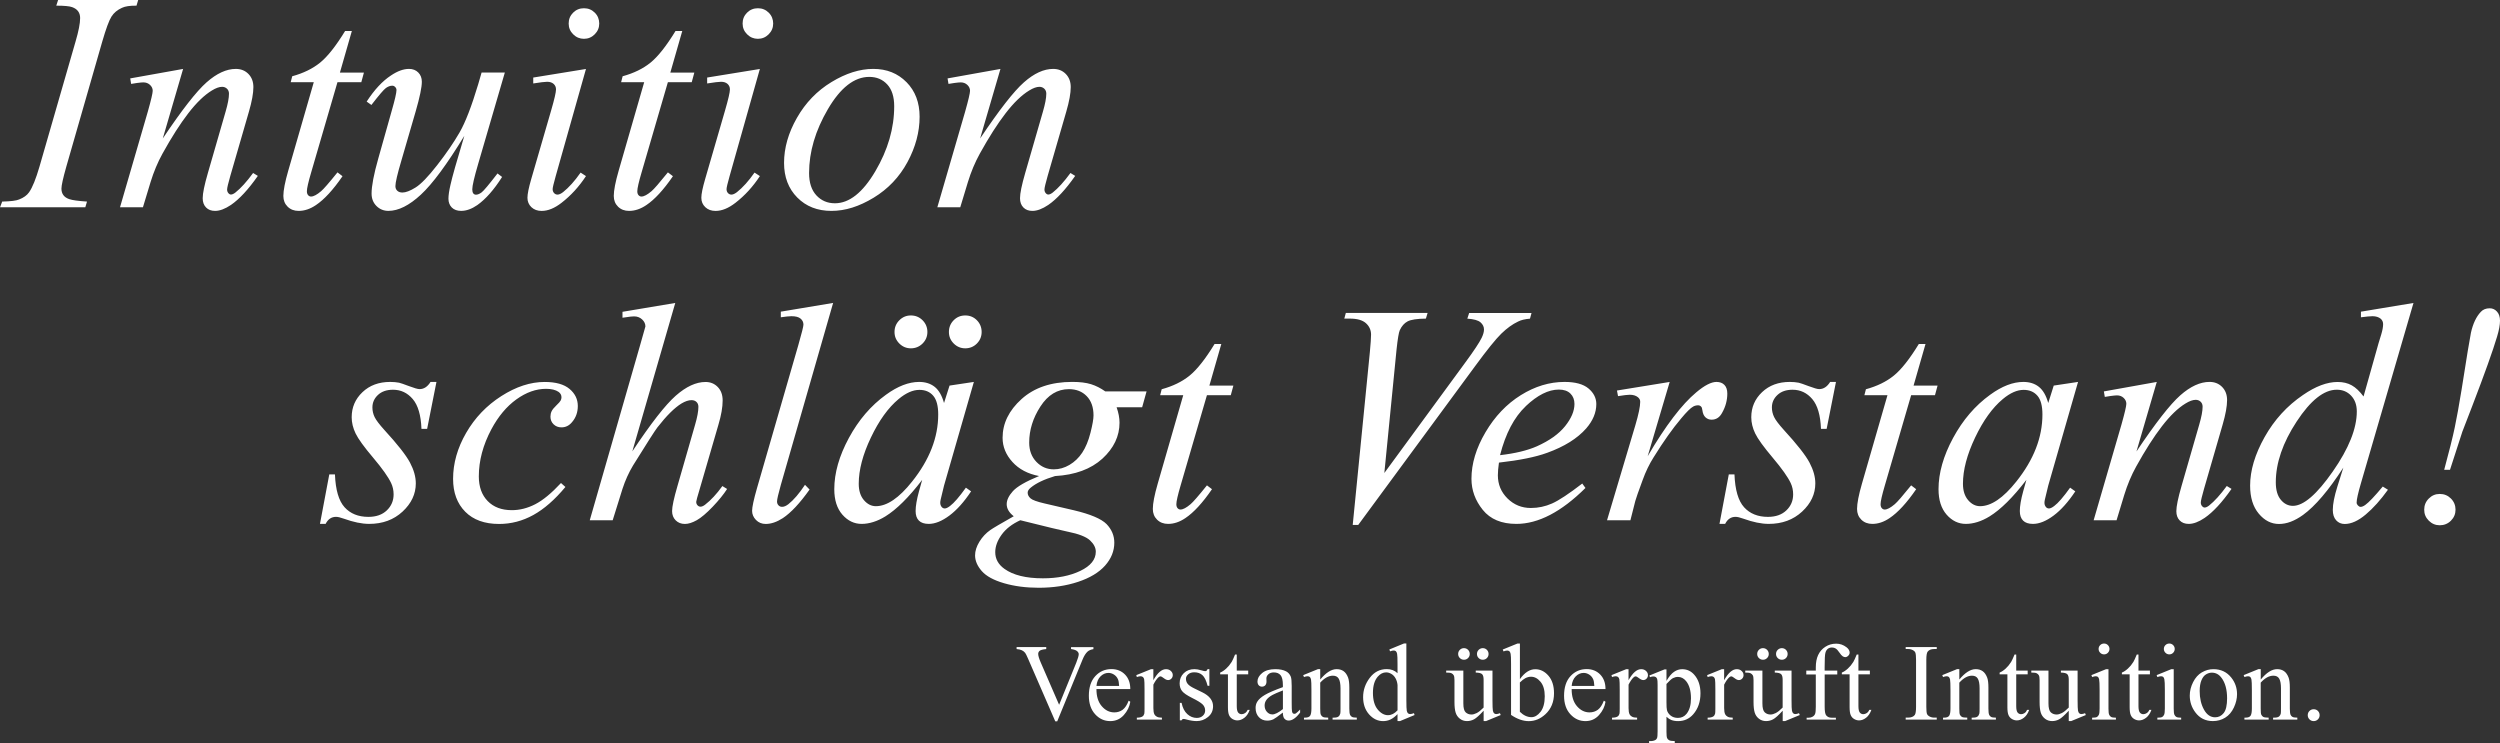 <?xml version="1.0" encoding="UTF-8"?>
<svg id="Ebene_1" data-name="Ebene 1" xmlns="http://www.w3.org/2000/svg" viewBox="0 0 997.77 296.55">
  <rect x="0" y="0" width="997.77" height="296.55" fill="#333333" stroke="none"/>
  <defs>
    <style>
      .cls-1 {
        fill: #fff;
        stroke-width: 0px;
      }
    </style>
  </defs>
  <path class="cls-1" d="M969.35,198.97c-1.22,1.22-1.83,2.71-1.83,4.45s.61,3.17,1.83,4.39,2.69,1.83,4.39,1.83,3.23-.61,4.45-1.83,1.83-2.68,1.83-4.39-.61-3.23-1.83-4.45c-1.22-1.22-2.7-1.83-4.45-1.83s-3.17.61-4.39,1.83M982.83,172.07c.24-.69,1.54-4.07,3.9-10.12,4.92-12.81,8.21-22.02,9.88-27.63.77-2.56,1.16-4.68,1.16-6.34,0-1.5-.39-2.71-1.19-3.6-.79-.89-1.76-1.34-2.9-1.34-1.51,0-2.68.47-3.54,1.4-1.83,1.91-3.15,4.7-3.97,8.36-.45,2.16-1.69,9.7-3.72,22.63-1.02,6.26-1.93,11.34-2.75,15.22-.81,3.88-2.22,9.5-4.21,16.86h2.32c2.56-8.01,4.23-13.16,5-15.43M931.04,188.17c-6.38,9.15-11.69,13.72-15.92,13.72-1.87,0-3.48-.8-4.82-2.41-1.34-1.61-2.01-3.93-2.01-6.98,0-7.72,2.78-15.82,8.33-24.27,5.55-8.46,10.89-12.69,16.01-12.69,2.32,0,4.23.79,5.73,2.38,1.5,1.59,2.26,3.68,2.26,6.28,0,6.83-3.19,14.82-9.58,23.97M942.27,124.37v2.26c2.15-.28,3.7-.43,4.64-.43,1.34,0,2.44.35,3.29,1.04.61.57.92,1.28.92,2.14,0,1.06-.24,2.4-.73,4.03-.28.89-.65,2.1-1.1,3.6l-5.98,21.23c-1.55-2.07-3.11-3.56-4.7-4.45-1.59-.9-3.48-1.34-5.67-1.34-4.19,0-8.78,1.73-13.79,5.19-6.34,4.31-11.45,9.9-15.31,16.77-3.86,6.87-5.8,13.34-5.8,19.4,0,4.72,1.15,8.45,3.45,11.19,2.3,2.75,4.99,4.12,8.08,4.12s6.24-1.2,9.58-3.6c4.84-3.5,10.21-9.8,16.1-18.91l-2.38,7.56c-1.22,3.9-1.83,7.02-1.83,9.33,0,1.79.45,3.17,1.34,4.15.89.98,2.03,1.47,3.41,1.47,2.6,0,5.4-1.26,8.39-3.78,2.99-2.52,5.95-5.81,8.87-9.88l-2.07-1.28c-3.25,3.9-5.57,6.34-6.95,7.32-.73.53-1.36.79-1.89.79-.36,0-.72-.18-1.07-.55s-.52-.75-.52-1.16c0-1.22.57-3.78,1.71-7.69l20.98-71.98-20.98,3.48ZM839.67,156.21l.37,2.2,2.32-.37c1.22-.16,2.08-.24,2.56-.24,1.06,0,1.94.34,2.65,1.01.71.67,1.07,1.45,1.07,2.35s-.65,3.7-1.95,8.3l-11.1,38.18h9.15l3.05-10.06c1.26-4.11,2.85-7.89,4.76-11.35,3.62-6.55,7.06-11.92,10.31-16.13,3.25-4.21,6.38-7.23,9.39-9.06,1.58-.98,2.95-1.47,4.09-1.47.77,0,1.42.26,1.95.76.53.51.79,1.17.79,1.98,0,1.71-.45,4.09-1.34,7.14l-7.07,24.52c-1.38,4.76-2.07,8.11-2.07,10.06,0,1.55.45,2.78,1.34,3.69.89.92,2.09,1.37,3.6,1.37,1.87,0,3.99-.79,6.34-2.38,3.38-2.32,6.95-6.18,10.74-11.59l-1.89-1.16c-2.56,3.5-4.92,6.1-7.07,7.81-.69.53-1.28.79-1.77.79-.36,0-.71-.19-1.04-.58-.33-.39-.49-.86-.49-1.43,0-.65.43-2.46,1.28-5.43l7.44-25.68c1.18-4.07,1.77-7.32,1.77-9.76,0-2.15-.66-3.9-1.98-5.25-1.32-1.34-3-2.01-5.03-2.01-3.74,0-7.63,1.79-11.68,5.37-4.05,3.58-9.87,11.04-17.48,22.39l8.11-27.75-21.1,3.78ZM813.14,157.92c1.34,1.55,2.01,4.05,2.01,7.5,0,9.15-3.48,18.08-10.43,26.78-5.21,6.55-10.03,9.82-14.46,9.82-1.79,0-3.38-.8-4.76-2.41-1.38-1.61-2.07-3.79-2.07-6.56,0-5.49,1.62-11.63,4.85-18.42,3.23-6.79,6.92-11.92,11.07-15.37,2.93-2.44,5.69-3.66,8.29-3.66,2.32,0,4.15.77,5.49,2.32M819.66,153.89l-2.19,6.95c-.85-3.01-2.1-5.16-3.75-6.46-1.65-1.3-3.71-1.95-6.19-1.95-4.15,0-8.56,1.71-13.24,5.12-5.98,4.31-10.91,10.06-14.79,17.23-3.88,7.18-5.82,14-5.82,20.46,0,4.31,1.08,7.7,3.23,10.16,2.15,2.46,4.72,3.69,7.68,3.69s6.24-1,9.46-2.99c4.47-2.76,9.37-7.62,14.7-14.58l-1.28,4.58c-.9,3.25-1.34,5.88-1.34,7.87,0,1.67.44,2.94,1.31,3.81.87.87,2.18,1.31,3.93,1.31,2.52,0,5.27-1.11,8.24-3.32,2.97-2.22,5.85-5.44,8.66-9.67l-2.07-1.47c-2.64,3.7-4.76,6.14-6.34,7.32-.85.65-1.55.98-2.07.98-.49,0-.9-.18-1.22-.55-.41-.49-.61-1.06-.61-1.71,0-.36.06-.81.18-1.34l1.34-5.55,11.89-41.35-9.7,1.46ZM765.81,137.3c-3.66,5.98-6.98,10.18-9.95,12.59-2.97,2.42-6.69,4.24-11.16,5.46l-.61,2.38h9.21l-10.19,35.32c-1.3,4.51-1.95,7.87-1.95,10.06,0,1.75.57,3.18,1.71,4.3,1.14,1.12,2.6,1.68,4.39,1.68,2.32,0,4.62-.77,6.89-2.32,3.33-2.23,6.87-6.08,10.61-11.53l-2.01-1.53c-3.38,4.19-5.55,6.69-6.53,7.51-1.67,1.42-3.01,2.14-4.02,2.14-.45,0-.83-.18-1.16-.55-.32-.36-.49-.89-.49-1.58,0-1.14.57-3.64,1.71-7.51l10.49-35.99h9.51l1.04-3.84h-9.58l4.76-16.59h-2.68ZM730.43,152.43c-1.18,1.91-2.65,2.87-4.39,2.87-.69,0-2.08-.4-4.18-1.19-2.1-.79-3.43-1.25-4-1.37-1.06-.2-2.24-.31-3.54-.31-4.51,0-8.2,1.36-11.07,4.09-2.87,2.73-4.3,6.06-4.3,10,0,2.16.52,4.31,1.56,6.47,1.04,2.16,3.37,5.39,7.01,9.7,3.64,4.31,6.03,7.69,7.17,10.12.65,1.38.97,2.89.97,4.52,0,2.52-.9,4.65-2.71,6.37-1.81,1.73-4.26,2.59-7.35,2.59-4.03,0-7.2-1.28-9.52-3.84-2.32-2.56-3.6-6.94-3.84-13.12h-2.26l-3.72,19.76h2.26c.94-1.87,2.32-2.81,4.15-2.81.73,0,1.77.24,3.11.73,3.82,1.38,7.2,2.08,10.13,2.08,5.37,0,9.81-1.64,13.33-4.91,3.52-3.27,5.27-7.02,5.27-11.25,0-2.6-.77-5.37-2.32-8.3-1.55-2.93-4.96-7.28-10.25-13.05-1.99-2.2-3.28-3.9-3.87-5.12-.59-1.22-.89-2.5-.89-3.84,0-1.95.74-3.62,2.23-5,1.48-1.38,3.49-2.07,6.01-2.07,3.13,0,5.76,1.24,7.87,3.72,2.11,2.48,3.27,6.45,3.48,11.9h2.26l3.72-18.73h-2.32ZM645.77,158.1c2.28-.37,3.84-.55,4.7-.55,1.34,0,2.42.33,3.23.98.61.49.92,1.1.92,1.83,0,1.87-.65,5-1.95,9.39l-11.29,37.88h9.33l1.95-7.68c.24-.94,1.22-3.72,2.93-8.36,1.22-3.37,2.68-6.4,4.39-9.09,3.94-6.34,7.6-11.51,10.98-15.49,2.16-2.6,3.76-4.19,4.82-4.76.61-.33,1.26-.49,1.95-.49.45,0,.83.16,1.16.49.28.24.47.75.55,1.52.16,1.26.58,2.2,1.25,2.81.67.61,1.47.92,2.41.92,1.83,0,3.23-.92,4.21-2.75,1.38-2.44,2.07-5,2.07-7.68,0-1.5-.39-2.66-1.16-3.45s-1.83-1.19-3.17-1.19c-2.07,0-4.76,1.38-8.05,4.15-5.81,4.84-12.28,13.34-19.4,25.5l8.78-29.64-21.04,3.42.43,2.26ZM608.95,162.1c4.66-4.41,9.06-6.62,13.21-6.62,1.99,0,3.53.53,4.6,1.59,1.08,1.06,1.62,2.44,1.62,4.15,0,2.81-1.25,5.76-3.75,8.88-2.5,3.11-6.25,5.78-11.25,8.02-3.78,1.67-8.68,2.85-14.7,3.54,2.2-8.62,5.62-15.14,10.28-19.55M617.46,180.73c6.87-2.48,12.08-5.73,15.62-9.76,2.68-3.09,4.02-6.33,4.02-9.7,0-2.4-1.04-4.47-3.11-6.22-2.08-1.75-5.27-2.62-9.58-2.62-5.98,0-11.79,1.76-17.44,5.28-5.65,3.52-10.35,8.45-14.09,14.79-3.74,6.34-5.61,12.55-5.61,18.6,0,4.51,1.5,8.64,4.51,12.38,3.01,3.74,7.48,5.61,13.42,5.61,8.74,0,17.93-4.78,27.57-14.34l-1.28-1.77c-5.33,4.11-9.34,6.76-12.05,7.96-2.7,1.2-5.52,1.8-8.45,1.8-3.66,0-6.77-1.27-9.34-3.81-2.56-2.54-3.84-5.62-3.84-9.24,0-1.34.14-3.03.43-5.06,8.25-.93,14.66-2.23,19.21-3.9M542.07,209.52l46.6-63.31c4.8-6.55,8.31-10.9,10.52-13.05,2.22-2.16,4.44-3.76,6.68-4.82,1.18-.61,2.76-1,4.76-1.16l.61-2.26h-24.89l-.73,2.26c2.56.16,4.31.65,5.25,1.46.94.81,1.4,1.77,1.4,2.87,0,.94-.31,2.03-.91,3.29-.9,1.87-3.09,5.19-6.59,9.94l-32.27,44.04,4.88-49.35c.45-4.19.88-6.73,1.28-7.63.77-1.67,1.82-2.85,3.14-3.54,1.32-.69,3.75-1.06,7.29-1.1l.67-2.26h-32.63l-.61,2.26h2.2c2.93,0,5.07.61,6.43,1.83,1.36,1.22,2.05,2.75,2.05,4.58,0,1.22-.16,3.58-.49,7.08l-6.83,68.86h2.2ZM484.74,137.3c-3.66,5.98-6.98,10.18-9.94,12.59-2.97,2.42-6.69,4.24-11.16,5.46l-.61,2.38h9.21l-10.19,35.32c-1.3,4.51-1.95,7.87-1.95,10.06,0,1.75.57,3.18,1.71,4.3,1.14,1.12,2.6,1.68,4.39,1.68,2.32,0,4.62-.77,6.9-2.32,3.33-2.23,6.87-6.08,10.61-11.53l-2.01-1.53c-3.37,4.19-5.55,6.69-6.53,7.51-1.67,1.42-3.01,2.14-4.03,2.14-.45,0-.83-.18-1.16-.55-.33-.36-.49-.89-.49-1.58,0-1.14.57-3.64,1.71-7.51l10.49-35.99h9.52l1.04-3.84h-9.58l4.76-16.59h-2.68ZM426.18,212.2c4.39.89,7.35,2.05,8.87,3.48s2.29,2.93,2.29,4.51c0,3.13-2.06,5.68-6.19,7.66-4.13,1.97-9.1,2.96-14.91,2.96-6.75,0-11.87-1.26-15.37-3.78-2.44-1.75-3.66-3.97-3.66-6.65,0-2.28.84-4.59,2.53-6.95,1.69-2.36,4.18-4.29,7.47-5.8,10.25,2.56,16.57,4.09,18.97,4.58M435.21,172.74c-.81,3.21-1.91,5.85-3.29,7.93-1.38,2.07-3.08,3.7-5.09,4.88-2.01,1.18-4.1,1.77-6.25,1.77-2.72,0-5.04-1-6.95-2.99-1.91-1.99-2.87-4.55-2.87-7.68,0-5,1.49-9.81,4.48-14.42,2.99-4.62,6.78-6.92,11.37-6.92,2.93,0,5.3.93,7.11,2.8,1.81,1.87,2.71,4.43,2.71,7.69,0,1.42-.41,3.74-1.22,6.95M441.12,156.21c-1.83-1.3-3.72-2.26-5.67-2.87-1.95-.61-4.45-.92-7.5-.92-8.42,0-15.16,2.28-20.22,6.83-5.06,4.56-7.59,9.72-7.59,15.49,0,3.54,1.31,6.75,3.93,9.64,2.62,2.89,6.17,4.76,10.64,5.61-5.33,2.19-8.81,4.21-10.46,6.04-1.65,1.83-2.47,3.56-2.47,5.19,0,1.75.94,3.36,2.81,4.82-5.12,2.89-8.24,4.72-9.33,5.49-1.75,1.22-3.2,2.77-4.36,4.66-1.16,1.89-1.74,3.71-1.74,5.46,0,2.15.9,4.25,2.68,6.28,1.79,2.03,4.76,3.65,8.91,4.85,4.15,1.2,8.74,1.8,13.78,1.8,5.73,0,10.97-.78,15.71-2.35,4.74-1.57,8.34-3.73,10.8-6.49,2.46-2.77,3.69-5.82,3.69-9.15,0-2.81-1.04-5.29-3.11-7.44-2.12-2.11-6.45-3.94-12.99-5.49l-11.83-2.75c-2.97-.69-4.82-1.37-5.55-2.05-.73-.67-1.1-1.41-1.1-2.22,0-.69.41-1.36,1.22-2.01,2.15-1.79,5.39-3.33,9.7-4.63,8.01-.45,14.31-2.77,18.91-6.95,4.55-4.19,6.83-8.97,6.83-14.34,0-1.91-.39-3.97-1.16-6.16h10.19l1.77-6.35h-16.47ZM358.93,127.82c-1.28,1.28-1.92,2.84-1.92,4.67s.64,3.32,1.92,4.61c1.28,1.28,2.82,1.92,4.61,1.92s3.39-.64,4.67-1.92c1.28-1.28,1.92-2.82,1.92-4.61s-.64-3.39-1.92-4.67c-1.28-1.28-2.84-1.92-4.67-1.92s-3.32.64-4.61,1.92M380.61,127.82c-1.26,1.28-1.89,2.84-1.89,4.67s.64,3.32,1.92,4.61c1.28,1.28,2.82,1.92,4.61,1.92s3.38-.64,4.64-1.92c1.26-1.28,1.89-2.82,1.89-4.61s-.63-3.39-1.89-4.67c-1.26-1.28-2.81-1.92-4.64-1.92s-3.38.64-4.64,1.92M372.44,157.92c1.34,1.55,2.01,4.05,2.01,7.5,0,9.15-3.48,18.08-10.43,26.78-5.2,6.55-10.02,9.82-14.46,9.82-1.79,0-3.38-.8-4.76-2.41-1.38-1.61-2.07-3.79-2.07-6.56,0-5.49,1.61-11.63,4.85-18.42,3.23-6.79,6.92-11.92,11.07-15.37,2.93-2.44,5.69-3.66,8.3-3.66,2.32,0,4.15.77,5.49,2.32M378.97,153.89l-2.2,6.95c-.85-3.01-2.1-5.16-3.75-6.46-1.65-1.3-3.71-1.95-6.19-1.95-4.15,0-8.56,1.71-13.24,5.12-5.98,4.31-10.91,10.06-14.79,17.23-3.88,7.18-5.83,14-5.83,20.46,0,4.31,1.08,7.7,3.23,10.16,2.16,2.46,4.72,3.69,7.69,3.69s6.24-1,9.46-2.99c4.47-2.76,9.37-7.62,14.7-14.58l-1.28,4.58c-.89,3.25-1.34,5.88-1.34,7.87,0,1.67.43,2.94,1.31,3.81.87.87,2.19,1.31,3.93,1.31,2.52,0,5.27-1.11,8.24-3.32,2.97-2.22,5.86-5.44,8.66-9.67l-2.07-1.47c-2.64,3.7-4.76,6.14-6.34,7.32-.85.65-1.54.98-2.07.98-.49,0-.89-.18-1.22-.55-.41-.49-.61-1.06-.61-1.71,0-.36.06-.81.18-1.34l1.34-5.55,11.9-41.35-9.7,1.46ZM311.63,124.37v2.26c1.91-.28,3.33-.43,4.27-.43,1.62,0,2.83.31,3.6.95.77.63,1.16,1.43,1.16,2.41,0,.69-.67,3.37-2.01,8.05l-16.53,57.22c-1.3,4.55-1.95,7.56-1.95,9.03,0,1.38.52,2.6,1.55,3.66,1.04,1.06,2.33,1.59,3.88,1.59,2.15,0,4.43-.77,6.83-2.32,3.25-2.15,6.81-5.96,10.68-11.41l-1.83-1.89c-2.32,3.5-4.54,6.08-6.65,7.75-.9.69-1.73,1.04-2.5,1.04-.57,0-1.05-.2-1.43-.61-.39-.41-.58-.92-.58-1.53,0-.81.51-3.03,1.53-6.65l20.86-72.59-20.86,3.48ZM248.44,124.43v2.38l1.28-.18c1.51-.24,2.62-.36,3.36-.36,1.26,0,2.33.41,3.2,1.22.87.81,1.31,1.75,1.31,2.8l-2.14,7.56-20.07,69.78h9.15l3.9-12.5c1.1-3.38,2.5-6.49,4.21-9.33,5.53-8.91,8.78-13.99,9.76-15.25,3.62-4.64,6.81-7.81,9.58-9.51,1.5-.9,2.84-1.34,4.02-1.34.81,0,1.48.24,1.98.73.51.49.76,1.14.76,1.95,0,1.75-.45,4.15-1.34,7.2l-7.02,24.4c-1.42,4.88-2.14,8.21-2.14,10,0,1.5.48,2.73,1.43,3.69.96.96,2.19,1.44,3.69,1.44,1.38,0,2.96-.5,4.73-1.49,1.77-1,3.88-2.79,6.35-5.37,2.46-2.58,4.38-4.95,5.76-7.1l-1.89-1.16c-2.28,3.17-4.58,5.65-6.9,7.44-.69.53-1.3.79-1.83.79-.45,0-.85-.18-1.19-.55-.35-.37-.52-.83-.52-1.4,0-.33.47-2.03,1.4-5.12l7.44-25.56c1.14-3.82,1.71-7.07,1.71-9.76,0-2.24-.65-4.03-1.95-5.37-1.3-1.34-2.93-2.01-4.88-2.01-3.78,0-7.75,1.83-11.9,5.49s-9.92,11.06-17.32,22.2l17.14-59.23-21.1,3.54ZM223.92,192.75c-3.82,4.11-7.27,6.94-10.34,8.51-3.07,1.57-6.17,2.35-9.3,2.35-4.07,0-7.28-1.21-9.64-3.63-2.36-2.42-3.54-5.7-3.54-9.85,0-6.26,1.67-12.52,5-18.79,2.76-5.16,6.1-9.15,10-11.95,3.9-2.81,7.85-4.21,11.83-4.21,2.16,0,3.82.41,5,1.22.77.57,1.16,1.28,1.16,2.14,0,.45-.1.87-.31,1.28-.2.41-.78,1.07-1.74,1.98s-1.59,1.7-1.89,2.35c-.31.65-.46,1.36-.46,2.14,0,1.22.42,2.24,1.25,3.05.83.81,1.88,1.22,3.14,1.22,1.67,0,3.07-.69,4.21-2.07,1.55-1.79,2.32-3.94,2.32-6.47,0-2.68-1.1-4.95-3.3-6.8-2.19-1.85-5.51-2.78-9.94-2.78-5.65,0-11.41,1.88-17.29,5.64-5.88,3.76-10.55,8.65-14.03,14.67-3.48,6.02-5.22,12.14-5.22,18.36,0,5.49,1.62,9.86,4.85,13.12s7.74,4.88,13.51,4.88c4.8,0,9.35-1.19,13.66-3.57,4.31-2.38,8.58-6.11,12.81-11.19l-1.77-1.58ZM171.83,152.43c-1.18,1.91-2.64,2.87-4.39,2.87-.69,0-2.09-.4-4.18-1.19-2.1-.79-3.43-1.25-3.99-1.37-1.06-.2-2.24-.31-3.54-.31-4.51,0-8.2,1.36-11.07,4.09-2.87,2.73-4.3,6.06-4.3,10,0,2.16.52,4.31,1.56,6.47,1.04,2.16,3.37,5.39,7.02,9.7,3.64,4.31,6.03,7.69,7.17,10.12.65,1.38.98,2.89.98,4.52,0,2.52-.91,4.65-2.71,6.37-1.81,1.73-4.26,2.59-7.35,2.59-4.03,0-7.2-1.28-9.51-3.84-2.32-2.56-3.6-6.94-3.84-13.12h-2.26l-3.72,19.76h2.26c.93-1.87,2.32-2.81,4.15-2.81.73,0,1.77.24,3.11.73,3.82,1.38,7.2,2.08,10.12,2.08,5.37,0,9.81-1.64,13.33-4.91,3.52-3.27,5.28-7.02,5.28-11.25,0-2.6-.77-5.37-2.32-8.3-1.55-2.93-4.96-7.28-10.25-13.05-1.99-2.2-3.28-3.9-3.87-5.12-.59-1.22-.88-2.5-.88-3.84,0-1.95.74-3.62,2.22-5,1.48-1.38,3.49-2.07,6.01-2.07,3.13,0,5.75,1.24,7.87,3.72,2.11,2.48,3.27,6.45,3.48,11.9h2.26l3.72-18.73h-2.32Z"/>
  <path class="cls-1" d="M378.18,31.29l.37,2.2,2.32-.37c1.22-.16,2.07-.24,2.56-.24,1.06,0,1.94.34,2.65,1.01.71.67,1.07,1.45,1.07,2.35s-.65,3.7-1.95,8.3l-11.1,38.18h9.15l3.05-10.06c1.26-4.11,2.85-7.89,4.76-11.35,3.62-6.55,7.06-11.92,10.31-16.13s6.38-7.23,9.39-9.06c1.59-.98,2.95-1.47,4.09-1.47.77,0,1.42.26,1.95.76.53.51.79,1.17.79,1.98,0,1.71-.45,4.09-1.34,7.14l-7.08,24.52c-1.38,4.76-2.07,8.11-2.07,10.06,0,1.55.45,2.78,1.34,3.69.89.92,2.1,1.37,3.6,1.37,1.87,0,3.98-.79,6.34-2.38,3.37-2.32,6.95-6.18,10.74-11.59l-1.89-1.16c-2.56,3.5-4.92,6.1-7.08,7.81-.69.53-1.28.79-1.77.79-.37,0-.71-.19-1.04-.58-.32-.39-.49-.86-.49-1.43,0-.65.43-2.46,1.28-5.43l7.44-25.68c1.18-4.07,1.77-7.32,1.77-9.76,0-2.15-.66-3.9-1.98-5.25-1.32-1.34-3-2.01-5.03-2.01-3.74,0-7.64,1.79-11.68,5.37-4.05,3.58-9.87,11.04-17.47,22.39l8.11-27.75-21.1,3.78ZM349.35,68.35c-5.02,8.52-10.4,12.78-16.13,12.78-2.97,0-5.43-1.05-7.38-3.14-1.95-2.1-2.93-5.07-2.93-8.93,0-8.46,2.51-16.97,7.53-25.53,5.02-8.56,10.52-12.84,16.5-12.84,2.93,0,5.32,1.01,7.17,3.02,1.85,2.01,2.77,4.91,2.77,8.69,0,8.78-2.51,17.43-7.53,25.95M361.8,32.81c-3.48-3.54-7.9-5.31-13.27-5.31s-10.93,1.75-16.68,5.25c-5.76,3.5-10.35,8.25-13.78,14.27-3.44,6.02-5.15,12.02-5.15,18,0,5.65,1.76,10.26,5.27,13.81,3.52,3.56,8.06,5.34,13.63,5.34s11.06-1.75,16.84-5.25c5.77-3.5,10.28-8.24,13.51-14.21,3.23-5.98,4.85-12.02,4.85-18.12,0-5.65-1.74-10.25-5.22-13.79M282.23,30.93v2.38c2.81-.45,4.66-.67,5.55-.67,1.1,0,1.96.29,2.59.85.63.57.95,1.3.95,2.2,0,1.14-.65,3.94-1.95,8.42l-7.93,27.33c-1.02,3.5-1.53,6-1.53,7.5s.53,2.75,1.59,3.75c1.06,1,2.42,1.49,4.09,1.49,2.52,0,5.16-1.08,7.93-3.23,3.74-2.89,6.99-6.45,9.76-10.67l-2.14-1.4c-2.36,3.38-4.7,5.98-7.02,7.81-.85.65-1.59.98-2.2.98-.53,0-.99-.2-1.37-.61-.39-.41-.58-.93-.58-1.59,0-.57.4-2.3,1.22-5.18l12.08-42.76-21.05,3.42ZM298.15,5.06c-1.18,1.18-1.77,2.62-1.77,4.33s.6,3.1,1.8,4.3c1.2,1.2,2.63,1.8,4.3,1.8s3.1-.6,4.3-1.8,1.8-2.63,1.8-4.3-.59-3.15-1.77-4.33c-1.18-1.18-2.62-1.77-4.33-1.77s-3.15.59-4.33,1.77M269.6,12.38c-3.66,5.98-6.98,10.18-9.94,12.59-2.97,2.42-6.69,4.24-11.16,5.46l-.61,2.38h9.21l-10.19,35.32c-1.3,4.51-1.95,7.87-1.95,10.06,0,1.75.57,3.18,1.71,4.3,1.14,1.12,2.6,1.68,4.39,1.68,2.32,0,4.62-.77,6.9-2.32,3.33-2.23,6.87-6.08,10.61-11.53l-2.01-1.53c-3.38,4.19-5.55,6.69-6.53,7.51-1.67,1.42-3.01,2.14-4.03,2.14-.45,0-.83-.18-1.16-.55-.33-.36-.49-.89-.49-1.58,0-1.14.57-3.64,1.71-7.51l10.49-35.99h9.52l1.04-3.84h-9.58l4.76-16.59h-2.68ZM212.82,30.93v2.38c2.81-.45,4.66-.67,5.55-.67,1.1,0,1.96.29,2.59.85.63.57.95,1.3.95,2.2,0,1.14-.65,3.94-1.95,8.42l-7.93,27.33c-1.02,3.5-1.52,6-1.52,7.5s.53,2.75,1.58,3.75c1.06,1,2.42,1.49,4.09,1.49,2.52,0,5.16-1.08,7.93-3.23,3.74-2.89,6.99-6.45,9.76-10.67l-2.14-1.4c-2.36,3.38-4.7,5.98-7.01,7.81-.86.65-1.59.98-2.2.98-.53,0-.99-.2-1.37-.61-.39-.41-.58-.93-.58-1.59,0-.57.41-2.3,1.22-5.18l12.08-42.76-21.04,3.42ZM228.73,5.06c-1.18,1.18-1.77,2.62-1.77,4.33s.6,3.1,1.8,4.3,2.63,1.8,4.3,1.8,3.1-.6,4.3-1.8c1.2-1.2,1.8-2.63,1.8-4.3s-.59-3.15-1.77-4.33c-1.18-1.18-2.62-1.77-4.33-1.77s-3.15.59-4.33,1.77M192.2,28.97l-1.34,4.64c-2.64,8.82-5.13,15.26-7.47,19.3-2.34,4.05-5.31,8.38-8.9,12.99-3.6,4.62-6.48,7.59-8.63,8.93-2.16,1.34-3.9,2.01-5.24,2.01-.86,0-1.54-.23-2.05-.7-.51-.47-.76-1.09-.76-1.86,0-1.42.79-4.82,2.38-10.19l5.73-19.7c1.63-5.65,2.44-9.58,2.44-11.77,0-1.5-.48-2.73-1.43-3.69-.96-.96-2.19-1.43-3.69-1.43-2.2,0-4.6.87-7.2,2.62-3.42,2.24-6.65,5.72-9.7,10.43l1.89,1.34c3.01-3.9,4.94-6.16,5.8-6.77.86-.61,1.71-.92,2.56-.92.41,0,.78.17,1.13.52s.52.76.52,1.25c0,1.1-.65,3.9-1.95,8.42l-5.31,18.85c-1.79,6.3-2.68,10.98-2.68,14.03,0,1.99.65,3.64,1.95,4.94,1.3,1.3,2.89,1.95,4.76,1.95,3.98,0,8.31-2.16,12.96-6.47,4.66-4.31,10.44-12.14,17.35-23.48-3.05,10.08-4.9,16.63-5.55,19.64-.53,2.28-.79,4.11-.79,5.49s.45,2.58,1.34,3.48c.9.89,2.14,1.34,3.72,1.34,2.07,0,4.23-.77,6.47-2.32,3.37-2.4,6.67-6.14,9.88-11.22l-1.83-1.4c-3.38,4.39-5.48,6.9-6.31,7.53-.83.63-1.6.95-2.29.95-.45,0-.8-.17-1.07-.52-.26-.35-.4-.88-.4-1.62,0-1.42.79-4.84,2.38-10.25l10.61-36.35h-9.27ZM137.73,12.38c-3.66,5.98-6.98,10.18-9.94,12.59-2.97,2.42-6.69,4.24-11.16,5.46l-.61,2.38h9.21l-10.19,35.32c-1.3,4.51-1.95,7.87-1.95,10.06,0,1.75.57,3.18,1.71,4.3,1.14,1.12,2.6,1.68,4.39,1.68,2.32,0,4.62-.77,6.9-2.32,3.33-2.23,6.87-6.08,10.61-11.53l-2.01-1.53c-3.37,4.19-5.55,6.69-6.53,7.51-1.67,1.42-3.01,2.14-4.03,2.14-.45,0-.83-.18-1.16-.55-.33-.36-.49-.89-.49-1.58,0-1.14.57-3.64,1.71-7.51l10.49-35.99h9.52l1.04-3.84h-9.58l4.76-16.59h-2.68ZM51.97,31.29l.37,2.2,2.32-.37c1.22-.16,2.07-.24,2.56-.24,1.06,0,1.94.34,2.66,1.01.71.67,1.07,1.45,1.07,2.35s-.65,3.7-1.95,8.3l-11.1,38.18h9.15l3.05-10.06c1.26-4.11,2.85-7.89,4.76-11.35,3.62-6.55,7.06-11.92,10.31-16.13s6.38-7.23,9.39-9.06c1.59-.98,2.95-1.47,4.09-1.47.77,0,1.42.26,1.95.76.53.51.79,1.17.79,1.98,0,1.71-.45,4.09-1.34,7.14l-7.08,24.52c-1.38,4.76-2.07,8.11-2.07,10.06,0,1.55.45,2.78,1.34,3.69.89.92,2.09,1.37,3.6,1.37,1.87,0,3.98-.79,6.34-2.38,3.37-2.32,6.95-6.18,10.73-11.59l-1.89-1.16c-2.56,3.5-4.92,6.1-7.08,7.81-.69.53-1.28.79-1.77.79-.37,0-.71-.19-1.04-.58-.32-.39-.49-.86-.49-1.43,0-.65.43-2.46,1.28-5.43l7.44-25.68c1.18-4.07,1.77-7.32,1.77-9.76,0-2.15-.66-3.9-1.98-5.25-1.32-1.34-3-2.01-5.03-2.01-3.74,0-7.63,1.79-11.68,5.37-4.05,3.58-9.87,11.04-17.47,22.39l8.11-27.75-21.1,3.78ZM27.72,79.51c-1.12-.39-1.93-.93-2.44-1.65-.51-.71-.76-1.57-.76-2.59,0-1.26.65-4.19,1.95-8.78l14.34-49.89c1.5-5.16,2.73-8.5,3.69-10,.95-1.5,2.35-2.66,4.18-3.48,1.26-.61,3.19-.89,5.8-.86l.67-2.26h-31.96l-.73,2.26c3.13,0,5.24.19,6.32.58,1.08.39,1.88.94,2.41,1.68.53.73.79,1.63.79,2.68,0,2.12-.61,5.25-1.83,9.39l-14.39,49.89c-1.43,4.92-2.81,8.34-4.15,10.25-.85,1.22-2.18,2.18-3.97,2.87-1.1.49-3.35.77-6.77.85l-.85,2.26h34.03l.67-2.26c-3.54-.24-5.87-.56-6.98-.95"/>
  <path class="cls-1" d="M921.73,283.74c-.46.46-.69,1.02-.69,1.69s.23,1.21.69,1.68c.46.46,1.02.69,1.68.69s1.21-.23,1.68-.69c.46-.46.69-1.02.69-1.68s-.23-1.21-.68-1.68c-.46-.46-1.02-.69-1.69-.69s-1.21.23-1.68.68M902.27,267.06h-.92l-5.89,2.39.32.77c.56-.21,1.03-.32,1.43-.32.37,0,.67.1.88.28.22.18.39.53.49,1.04.1.51.16,1.94.16,4.29v7.26c0,1.42-.18,2.39-.52,2.89s-1.02.76-2.02.76h-.43v.77h9.67v-.77c-1.07,0-1.77-.1-2.12-.29-.35-.19-.62-.49-.82-.91-.16-.31-.23-1.13-.23-2.46v-10.31c1.68-1.85,3.36-2.78,5.06-2.78,1.1,0,1.88.4,2.34,1.21.46.8.69,2.1.69,3.87v8.01c0,1.12-.03,1.79-.08,2.01-.14.54-.4.95-.76,1.23-.36.28-1,.42-1.91.42h-.4v.77h9.67v-.77c-.94,0-1.58-.1-1.93-.3-.35-.2-.6-.48-.76-.83-.2-.44-.3-1.28-.3-2.52v-8.35c0-1.76-.16-3.07-.47-3.93-.46-1.22-1.07-2.1-1.84-2.63-.77-.54-1.69-.8-2.75-.8-2.08,0-4.26,1.38-6.55,4.14v-4.14ZM886.61,270.5c1.49,1.99,2.24,4.73,2.24,8.2,0,2.78-.45,4.73-1.35,5.87-.9,1.14-2.04,1.71-3.42,1.71-1.85,0-3.34-1.03-4.47-3.09-1.13-2.06-1.7-4.52-1.7-7.37,0-1.77.23-3.21.71-4.33.47-1.12,1.08-1.91,1.85-2.36.76-.45,1.52-.67,2.27-.67,1.57,0,2.85.68,3.86,2.05M878.79,268.33c-1.45.85-2.62,2.16-3.51,3.93-.89,1.77-1.33,3.56-1.33,5.35,0,2.46.73,4.68,2.2,6.66,1.73,2.35,4.08,3.52,7.02,3.52,1.81,0,3.45-.46,4.92-1.36,1.47-.91,2.63-2.26,3.47-4.06.84-1.79,1.26-3.56,1.26-5.31,0-2.49-.76-4.7-2.29-6.62-1.79-2.25-4.17-3.37-7.13-3.37-1.62,0-3.16.42-4.61,1.27M866.62,267.06l-5.89,2.39.3.77c.57-.21,1.05-.32,1.45-.32.37,0,.66.09.87.27.22.18.37.5.47.95.13.63.19,2,.19,4.12v7.54c0,1.21-.1,2.03-.29,2.46-.19.43-.45.73-.78.92-.33.18-.97.28-1.92.28v.77h9.5v-.77c-.93,0-1.56-.1-1.91-.3-.35-.2-.61-.5-.79-.91-.18-.4-.27-1.22-.27-2.44v-15.71h-.94ZM864.24,257.47c-.42.42-.63.93-.63,1.53s.22,1.11.64,1.53c.43.43.94.64,1.54.64s1.11-.21,1.53-.64c.42-.43.63-.94.63-1.53s-.21-1.11-.63-1.53c-.42-.42-.93-.63-1.53-.63s-1.13.21-1.55.63M852.81,261.21c-.58,1.44-1.04,2.43-1.36,2.97-.64,1.03-1.37,1.91-2.19,2.66-.82.75-1.62,1.28-2.4,1.59v.71h3.1v13.15c0,1.41.15,2.45.45,3.13.3.67.76,1.2,1.39,1.56.63.36,1.27.54,1.92.54.97,0,1.9-.35,2.82-1.06.91-.7,1.61-1.75,2.11-3.15h-.83c-.24.57-.59,1-1.03,1.29-.44.29-.9.44-1.36.44-.57,0-1.04-.22-1.4-.66-.36-.44-.55-1.3-.55-2.56v-12.68h4.57v-1.49h-4.57v-6.43h-.66ZM840.58,267.06l-5.89,2.39.3.77c.57-.21,1.05-.32,1.45-.32.37,0,.66.09.87.27.21.18.37.5.47.95.13.63.19,2,.19,4.12v7.54c0,1.21-.1,2.03-.29,2.46-.19.43-.45.73-.78.92-.33.18-.97.28-1.92.28v.77h9.5v-.77c-.92,0-1.56-.1-1.91-.3-.35-.2-.61-.5-.79-.91-.18-.4-.27-1.22-.27-2.44v-15.71h-.94ZM838.2,257.47c-.42.42-.63.93-.63,1.53s.21,1.11.64,1.53c.43.43.94.64,1.54.64s1.11-.21,1.53-.64c.42-.43.63-.94.63-1.53s-.21-1.11-.63-1.53c-.42-.42-.93-.63-1.53-.63s-1.13.21-1.55.63M822.52,267.64v.79c1.28.03,2.13.24,2.53.63.41.39.61,1.14.61,2.25v11.08c-1.07,1.08-1.99,1.81-2.77,2.2-.77.39-1.47.58-2.08.58-.9,0-1.66-.28-2.3-.85-.63-.57-.95-1.77-.95-3.59v-13.09h-6.85v.79c1.03-.01,1.73.08,2.13.27.39.19.69.47.88.82.2.35.3,1,.3,1.92v8.73c0,1.82.16,3.23.47,4.23.31,1,.87,1.81,1.68,2.44.8.63,1.75.95,2.85.95.98,0,1.91-.23,2.8-.7.88-.47,2.16-1.62,3.84-3.44v4.14h.96l5.85-2.41-.3-.75c-.55.24-1.05.36-1.49.36-.31,0-.59-.1-.82-.3-.23-.2-.4-.55-.51-1.06-.1-.51-.16-1.89-.16-4.15v-11.85h-6.66ZM804.03,261.21c-.59,1.44-1.04,2.43-1.37,2.97-.64,1.03-1.37,1.91-2.19,2.66-.82.75-1.62,1.28-2.4,1.59v.71h3.1v13.15c0,1.41.15,2.45.45,3.13.3.67.76,1.2,1.39,1.56.63.36,1.27.54,1.92.54.97,0,1.91-.35,2.82-1.06.91-.7,1.62-1.75,2.11-3.15h-.83c-.24.57-.58,1-1.02,1.29-.44.29-.9.44-1.37.44-.57,0-1.04-.22-1.4-.66-.36-.44-.55-1.3-.55-2.56v-12.68h4.57v-1.49h-4.57v-6.43h-.66ZM781.98,267.06h-.92l-5.89,2.39.32.77c.55-.21,1.03-.32,1.43-.32.37,0,.66.1.88.28.22.18.39.53.49,1.04.1.51.16,1.94.16,4.29v7.26c0,1.42-.17,2.39-.52,2.89-.35.51-1.02.76-2.02.76h-.43v.77h9.67v-.77c-1.07,0-1.77-.1-2.12-.29-.35-.19-.62-.49-.82-.91-.16-.31-.23-1.13-.23-2.46v-10.31c1.68-1.85,3.36-2.78,5.06-2.78,1.1,0,1.88.4,2.34,1.21.46.8.69,2.1.69,3.87v8.01c0,1.12-.03,1.79-.09,2.01-.14.54-.39.95-.76,1.23-.36.28-1,.42-1.91.42h-.4v.77h9.67v-.77c-.94,0-1.58-.1-1.93-.3-.35-.2-.6-.48-.76-.83-.2-.44-.3-1.28-.3-2.52v-8.35c0-1.76-.15-3.07-.47-3.93-.46-1.22-1.07-2.1-1.84-2.63-.77-.54-1.69-.8-2.75-.8-2.08,0-4.26,1.38-6.55,4.14v-4.14ZM771.93,286.41c-.68,0-1.33-.17-1.94-.51-.46-.26-.75-.56-.9-.92-.18-.47-.28-1.44-.28-2.91v-18.7c0-1.73.18-2.83.53-3.29.54-.7,1.4-1.05,2.58-1.05h1.05v-.79h-12.4v.79h1.03c.68,0,1.34.17,1.96.51.44.26.73.56.87.92.18.47.28,1.44.28,2.9v18.7c0,1.74-.17,2.83-.51,3.29-.54.7-1.41,1.05-2.6,1.05h-1.03v.79h12.4v-.79h-1.05ZM741.04,261.21c-.58,1.44-1.04,2.43-1.36,2.97-.64,1.03-1.37,1.91-2.19,2.66-.82.75-1.62,1.28-2.4,1.59v.71h3.1v13.15c0,1.41.15,2.45.45,3.13.3.67.76,1.2,1.39,1.56.63.36,1.27.54,1.92.54.97,0,1.91-.35,2.82-1.06.91-.7,1.61-1.75,2.11-3.15h-.83c-.24.57-.59,1-1.03,1.29-.44.29-.9.44-1.36.44-.57,0-1.04-.22-1.4-.66-.36-.44-.55-1.3-.55-2.56v-12.68h4.57v-1.49h-4.57v-6.43h-.66ZM733.27,269.18v-1.54h-5.04v-1.41c0-3.05.1-4.94.3-5.67.2-.73.53-1.28.98-1.62.45-.35,1.01-.52,1.66-.52.54,0,1.03.14,1.47.41.44.27.92.79,1.45,1.57.53.78.97,1.28,1.33,1.52.36.24.71.35,1.04.35.43,0,.82-.19,1.2-.57.37-.38.55-.78.55-1.2,0-.8-.41-1.52-1.24-2.16-1.25-.97-2.62-1.45-4.12-1.45-1.61,0-3.06.42-4.34,1.25-1.29.83-2.24,1.93-2.87,3.28-.63,1.35-.94,3-.94,4.95v1.28h-3.8v1.54h3.8v12.85c0,1.4-.09,2.34-.26,2.82-.18.48-.5.87-.97,1.15-.47.29-.99.43-1.56.43h-.87v.77h11.68v-.77h-1.77c-.88,0-1.59-.31-2.11-.94-.4-.48-.6-1.64-.6-3.46v-12.85h5.04ZM701.98,259.36c-.45.46-.67,1-.67,1.65s.23,1.18.68,1.63c.46.45,1,.67,1.64.67s1.17-.22,1.62-.67c.46-.45.68-.99.68-1.63s-.22-1.19-.67-1.65c-.45-.45-1-.68-1.65-.68s-1.18.23-1.63.68M709.51,259.36c-.46.46-.68,1-.68,1.65s.23,1.18.68,1.63,1,.67,1.65.67,1.18-.22,1.63-.67c.45-.45.67-.99.67-1.63s-.22-1.19-.67-1.65c-.45-.45-1-.68-1.63-.68s-1.19.23-1.65.68M708.33,267.64v.79c1.28.03,2.12.24,2.53.63s.61,1.14.61,2.25v11.08c-1.07,1.08-1.99,1.81-2.76,2.2s-1.47.58-2.08.58c-.9,0-1.66-.28-2.29-.85-.63-.57-.95-1.77-.95-3.59v-13.09h-6.85v.79c1.03-.01,1.73.08,2.12.27s.69.47.89.82c.2.35.3,1,.3,1.92v8.73c0,1.82.16,3.23.47,4.23.31,1,.87,1.81,1.68,2.44.8.63,1.76.95,2.85.95.98,0,1.92-.23,2.8-.7.88-.47,2.16-1.62,3.84-3.44v4.14h.96l5.85-2.41-.3-.75c-.55.24-1.05.36-1.49.36-.31,0-.59-.1-.82-.3-.23-.2-.41-.55-.51-1.06-.11-.51-.16-1.89-.16-4.15v-11.85h-6.66ZM687.24,267.06l-5.92,2.39.22.77c.55-.21,1.05-.32,1.49-.32.37,0,.68.1.93.3.25.2.42.52.51.95.09.43.14,1.79.14,4.07v7.58c0,1.14-.04,1.83-.11,2.07-.14.5-.39.86-.75,1.09-.48.31-1.22.47-2.22.47v.77h10.01v-.77c-.88,0-1.56-.13-2.03-.39-.47-.26-.79-.58-.98-.96-.27-.55-.41-1.37-.41-2.46v-9.37c.68-1.34,1.34-2.3,1.98-2.88.3-.28.58-.43.83-.43.3,0,.76.25,1.38.74.62.49,1.18.74,1.68.74s.95-.19,1.32-.58c.37-.38.55-.85.55-1.41,0-.63-.26-1.18-.77-1.65-.51-.48-1.16-.71-1.94-.71-1.72,0-3.4,1.47-5.04,4.4v-4.4h-.9ZM667.64,270.67c.67-.34,1.35-.51,2.03-.51,1.25,0,2.34.55,3.25,1.66,1.31,1.61,1.96,3.91,1.96,6.9,0,2.63-.58,4.68-1.73,6.13-.88,1.11-2.04,1.67-3.46,1.67-1.18,0-2.16-.31-2.94-.94-.77-.63-1.26-1.35-1.46-2.18-.13-.5-.19-1.54-.19-3.12v-7.3c1.18-1.28,2.03-2.05,2.54-2.3M658.53,270.27c.53-.2.96-.3,1.3-.3.43,0,.76.09,1.01.26.25.17.43.43.55.77s.17,1.15.17,2.41v18.49c0,1.42-.07,2.31-.22,2.66-.15.35-.36.6-.63.76-.55.31-1.22.47-2.01.45h-.54v.79h10.25v-.79c-1.07,0-1.8-.11-2.21-.32-.4-.21-.69-.5-.85-.87-.16-.36-.25-1.21-.25-2.55v-5.96c.71.64,1.35,1.07,1.92,1.28.77.3,1.68.45,2.73.45,2.42,0,4.43-.9,6.02-2.71,1.93-2.21,2.9-4.99,2.9-8.37,0-3.02-.8-5.47-2.41-7.34-1.31-1.54-2.95-2.3-4.91-2.3-1.12,0-2.2.35-3.21,1.04-1.02.69-2.03,1.9-3.04,3.62v-4.57h-.81l-6.02,2.43.26.68ZM649.07,267.06l-5.92,2.39.22.77c.55-.21,1.05-.32,1.49-.32.37,0,.68.1.93.3.25.2.42.52.51.95.09.43.14,1.79.14,4.07v7.58c0,1.14-.03,1.83-.1,2.07-.14.5-.39.86-.75,1.09-.48.31-1.22.47-2.22.47v.77h10.01v-.77c-.88,0-1.56-.13-2.03-.39-.47-.26-.8-.58-.98-.96-.27-.55-.4-1.37-.4-2.46v-9.37c.68-1.34,1.34-2.3,1.98-2.88.3-.28.58-.43.83-.43.3,0,.76.25,1.38.74.62.49,1.18.74,1.68.74s.96-.19,1.32-.58c.37-.38.55-.85.55-1.41,0-.63-.26-1.18-.77-1.65-.51-.48-1.16-.71-1.94-.71-1.72,0-3.4,1.47-5.04,4.4v-4.4h-.9ZM628.89,269.94c.93-.92,1.99-1.38,3.17-1.38.77,0,1.51.23,2.21.68.71.46,1.24,1.08,1.59,1.88.23.51.38,1.4.45,2.65h-9.05c.16-1.64.7-2.91,1.63-3.83M640.77,275.01c0-2.42-.7-4.35-2.11-5.8-1.41-1.44-3.21-2.17-5.4-2.17-2.59,0-4.74.94-6.46,2.81-1.72,1.87-2.57,4.48-2.57,7.83,0,3.09.83,5.55,2.51,7.38s3.68,2.74,6.03,2.74c2.16,0,3.96-.8,5.4-2.4,1.44-1.6,2.3-3.38,2.6-5.33l-.66-.43c-.64,1.71-1.44,2.91-2.38,3.62-.95.7-2.06,1.06-3.34,1.06-1.92,0-3.6-.83-5.02-2.48-1.42-1.65-2.13-3.93-2.11-6.83h13.51ZM608.77,270.67c.75-.39,1.51-.58,2.26-.58,1.42,0,2.69.67,3.81,2.02,1.12,1.34,1.68,3.27,1.68,5.77,0,2.72-.56,4.79-1.68,6.21-1.12,1.43-2.32,2.14-3.62,2.14-.81,0-1.6-.18-2.38-.54-.78-.36-1.53-.9-2.25-1.61v-11.7c.88-.85,1.61-1.42,2.18-1.71M606.59,256.84h-.96l-5.87,2.39.3.75c.6-.23,1.1-.34,1.49-.34.34,0,.63.1.86.28.22.19.39.54.5,1.05.11.51.16,1.88.16,4.1v20.26c1.23.83,2.42,1.44,3.6,1.86,1.17.41,2.33.62,3.47.62,2.43,0,4.64-.91,6.62-2.73,2.31-2.12,3.46-4.92,3.46-8.39,0-2.97-.75-5.32-2.24-7.03s-3.24-2.57-5.25-2.57c-2.19,0-4.23,1.32-6.12,3.95v-14.18ZM582.63,259.36c-.45.46-.67,1-.67,1.65s.23,1.18.68,1.63c.46.45,1,.67,1.65.67s1.17-.22,1.62-.67c.46-.45.68-.99.68-1.63s-.22-1.19-.67-1.65c-.45-.45-1-.68-1.65-.68s-1.19.23-1.63.68M590.15,259.36c-.46.46-.68,1-.68,1.65s.22,1.18.68,1.63c.46.45,1,.67,1.65.67s1.19-.22,1.63-.67c.45-.45.67-.99.67-1.63s-.22-1.19-.67-1.65c-.45-.45-.99-.68-1.63-.68s-1.19.23-1.65.68M588.98,267.64v.79c1.28.03,2.13.24,2.53.63.41.39.61,1.14.61,2.25v11.08c-1.07,1.08-1.99,1.81-2.76,2.2-.78.39-1.47.58-2.08.58-.9,0-1.66-.28-2.3-.85-.63-.57-.95-1.77-.95-3.59v-13.09h-6.85v.79c1.03-.01,1.73.08,2.13.27s.69.47.88.82c.2.35.3,1,.3,1.92v8.73c0,1.82.16,3.23.47,4.23.31,1,.87,1.81,1.68,2.44.8.63,1.75.95,2.85.95.98,0,1.91-.23,2.8-.7.88-.47,2.16-1.62,3.84-3.44v4.14h.96l5.85-2.41-.3-.75c-.55.24-1.05.36-1.49.36-.31,0-.59-.1-.82-.3-.24-.2-.41-.55-.51-1.06-.1-.51-.16-1.89-.16-4.15v-11.85h-6.66ZM554.01,285.44c-1.53,0-2.93-.76-4.18-2.3-1.25-1.53-1.88-3.73-1.88-6.61s.65-5.01,1.94-6.49c.98-1.12,2.1-1.69,3.35-1.69.67,0,1.36.2,2.06.61.7.41,1.27,1.01,1.7,1.81.43.79.68,1.68.77,2.65v10.07c-1.21,1.3-2.46,1.94-3.76,1.94M557.77,287.79h.98l5.81-2.41-.24-.75c-.64.24-1.15.36-1.54.36-.31,0-.59-.1-.82-.3-.24-.2-.41-.55-.51-1.06-.1-.51-.16-1.9-.16-4.2v-22.61h-.96l-5.83,2.39.28.75c.61-.23,1.1-.34,1.47-.34.34,0,.63.1.85.28.23.19.39.54.5,1.05.11.51.16,1.89.16,4.12v3.61c-1.12-1.09-2.55-1.64-4.27-1.64-2.78,0-5.05,1.16-6.81,3.49-1.77,2.33-2.65,4.89-2.65,7.7s.8,5.1,2.39,6.89c1.59,1.78,3.46,2.68,5.59,2.68,1.05,0,2.04-.22,2.95-.65.91-.43,1.85-1.15,2.8-2.14v2.79ZM526.92,267.06h-.92l-5.89,2.39.32.77c.55-.21,1.03-.32,1.43-.32.37,0,.67.1.89.28.22.18.38.53.49,1.04s.16,1.94.16,4.29v7.26c0,1.42-.18,2.39-.52,2.89s-1.02.76-2.02.76h-.43v.77h9.67v-.77c-1.07,0-1.78-.1-2.13-.29-.35-.19-.62-.49-.82-.91-.16-.31-.24-1.13-.24-2.46v-10.31c1.68-1.85,3.37-2.78,5.06-2.78,1.09,0,1.87.4,2.34,1.21.46.8.7,2.1.7,3.87v8.01c0,1.12-.03,1.79-.09,2.01-.14.54-.39.95-.76,1.23s-1,.42-1.91.42h-.41v.77h9.67v-.77c-.94,0-1.58-.1-1.93-.3-.35-.2-.6-.48-.76-.83-.2-.44-.3-1.28-.3-2.52v-8.35c0-1.76-.16-3.07-.47-3.93-.45-1.22-1.07-2.1-1.83-2.63-.77-.54-1.69-.8-2.75-.8-2.08,0-4.26,1.38-6.56,4.14v-4.14ZM507.75,285.12c-.8,0-1.5-.34-2.11-1.01-.61-.67-.92-1.53-.92-2.55,0-.81.24-1.56.73-2.24.48-.68,1.29-1.34,2.41-1.96.63-.36,2.01-.96,4.16-1.81v7.45c-1.77,1.42-3.19,2.14-4.27,2.14M512.66,286.85c.41.48.97.73,1.66.73,1.45,0,2.98-1.07,4.57-3.2v-1.2c-.85.85-1.43,1.37-1.73,1.56-.17.1-.37.15-.6.15-.21,0-.4-.07-.57-.21-.16-.14-.28-.43-.35-.84-.07-.42-.11-1.56-.11-3.43v-6.64c0-1.89-.13-3.15-.38-3.76-.4-.94-1.02-1.63-1.86-2.07-1.11-.58-2.54-.87-4.27-.87-2.26,0-4.02.51-5.27,1.54-1.25,1.02-1.88,2.15-1.88,3.37,0,.64.17,1.15.5,1.52.34.37.77.55,1.29.55s.98-.18,1.31-.53c.33-.36.5-.86.5-1.52l-.04-1.24c0-.63.27-1.18.81-1.67.53-.48,1.24-.72,2.14-.72,1.18,0,2.08.36,2.7,1.09.62.73.93,2.06.93,4.01v.77c-3.36,1.22-5.76,2.26-7.21,3.12s-2.46,1.77-3.04,2.73c-.43.7-.64,1.52-.64,2.48,0,1.51.44,2.72,1.31,3.65.87.92,1.99,1.39,3.34,1.39.87,0,1.69-.18,2.45-.53.51-.24,1.77-1.14,3.78-2.69.01,1.16.23,1.99.64,2.47M492.93,261.21c-.58,1.44-1.04,2.43-1.36,2.97-.64,1.03-1.37,1.91-2.19,2.66-.82.75-1.62,1.28-2.4,1.59v.71h3.1v13.15c0,1.41.15,2.45.45,3.13.3.67.76,1.2,1.39,1.56.63.36,1.27.54,1.92.54.97,0,1.91-.35,2.82-1.06.91-.7,1.61-1.75,2.11-3.15h-.83c-.24.57-.59,1-1.03,1.29-.44.29-.9.44-1.36.44-.57,0-1.04-.22-1.4-.66-.36-.44-.55-1.3-.55-2.56v-12.68h4.57v-1.49h-4.57v-6.43h-.66ZM481.96,267.06c-.17.34-.32.56-.45.66-.13.1-.31.15-.53.15-.24,0-.72-.1-1.45-.32-1.1-.33-2.03-.49-2.8-.49-1.75,0-3.18.54-4.28,1.62-1.1,1.08-1.65,2.43-1.65,4.04,0,1.24.32,2.26.96,3.07.64.83,1.99,1.75,4.05,2.78,2.06,1.02,3.44,1.87,4.13,2.54.69.67,1.04,1.49,1.04,2.48,0,.81-.31,1.51-.93,2.08s-1.42.86-2.4.86c-1.4,0-2.65-.5-3.78-1.52-1.12-1.01-1.89-2.51-2.29-4.5h-.7v6.98h.7c.18-.37.44-.55.77-.55.3,0,.68.07,1.15.21,1.54.43,2.9.64,4.1.64,1.67,0,3.17-.54,4.52-1.63,1.34-1.09,2.02-2.52,2.02-4.3,0-2.3-1.44-4.16-4.33-5.57l-3.12-1.52c-1.35-.65-2.25-1.27-2.69-1.86-.46-.57-.68-1.25-.68-2.05,0-.64.31-1.22.92-1.75.61-.53,1.42-.79,2.41-.79,1.31,0,2.39.38,3.23,1.13s1.54,2.18,2.08,4.27h.71v-6.66h-.71ZM459.42,267.06l-5.92,2.39.22.77c.55-.21,1.05-.32,1.49-.32.37,0,.68.1.93.3.25.2.42.52.51.95s.14,1.79.14,4.07v7.58c0,1.14-.03,1.83-.1,2.07-.14.5-.39.86-.75,1.09-.48.31-1.22.47-2.22.47v.77h10.01v-.77c-.88,0-1.56-.13-2.03-.39-.47-.26-.8-.58-.98-.96-.27-.55-.4-1.37-.4-2.46v-9.37c.68-1.34,1.34-2.3,1.98-2.88.3-.28.58-.43.83-.43.3,0,.76.25,1.38.74.62.49,1.18.74,1.68.74s.96-.19,1.32-.58c.37-.38.55-.85.55-1.41,0-.63-.26-1.18-.77-1.65-.51-.48-1.16-.71-1.94-.71-1.72,0-3.4,1.47-5.04,4.4v-4.4h-.9ZM439.23,269.94c.93-.92,1.99-1.38,3.17-1.38.77,0,1.51.23,2.21.68.71.46,1.24,1.08,1.59,1.88.23.51.38,1.4.45,2.65h-9.05c.16-1.64.7-2.91,1.63-3.83M451.11,275.01c0-2.42-.7-4.35-2.11-5.8-1.41-1.44-3.21-2.17-5.4-2.17-2.59,0-4.74.94-6.46,2.81-1.72,1.87-2.57,4.48-2.57,7.83,0,3.09.84,5.55,2.51,7.38,1.67,1.83,3.68,2.74,6.03,2.74,2.16,0,3.96-.8,5.4-2.4,1.44-1.6,2.3-3.38,2.6-5.33l-.66-.43c-.64,1.71-1.44,2.91-2.38,3.62-.95.7-2.06,1.06-3.34,1.06-1.92,0-3.6-.83-5.02-2.48-1.42-1.65-2.13-3.93-2.11-6.83h13.51ZM427.46,258.25v.79c.17.03.29.05.36.06.98.16,1.68.43,2.09.8s.62.77.62,1.19c0,.64-.34,1.78-1,3.44l-6.83,16.76-7.37-16.97c-.65-1.51-.98-2.62-.98-3.33,0-.51.2-.93.6-1.26.4-.33,1.27-.55,2.61-.68v-.79h-11.83v.79c.88.07,1.58.23,2.1.48.52.25.96.59,1.32,1.04.22.29.62,1.07,1.17,2.35l10.84,24.96h.79l10.1-24.63c.58-1.44,1.25-2.5,2.01-3.2.53-.47,1.3-.8,2.33-.98v-.79h-8.92Z"/>
</svg>